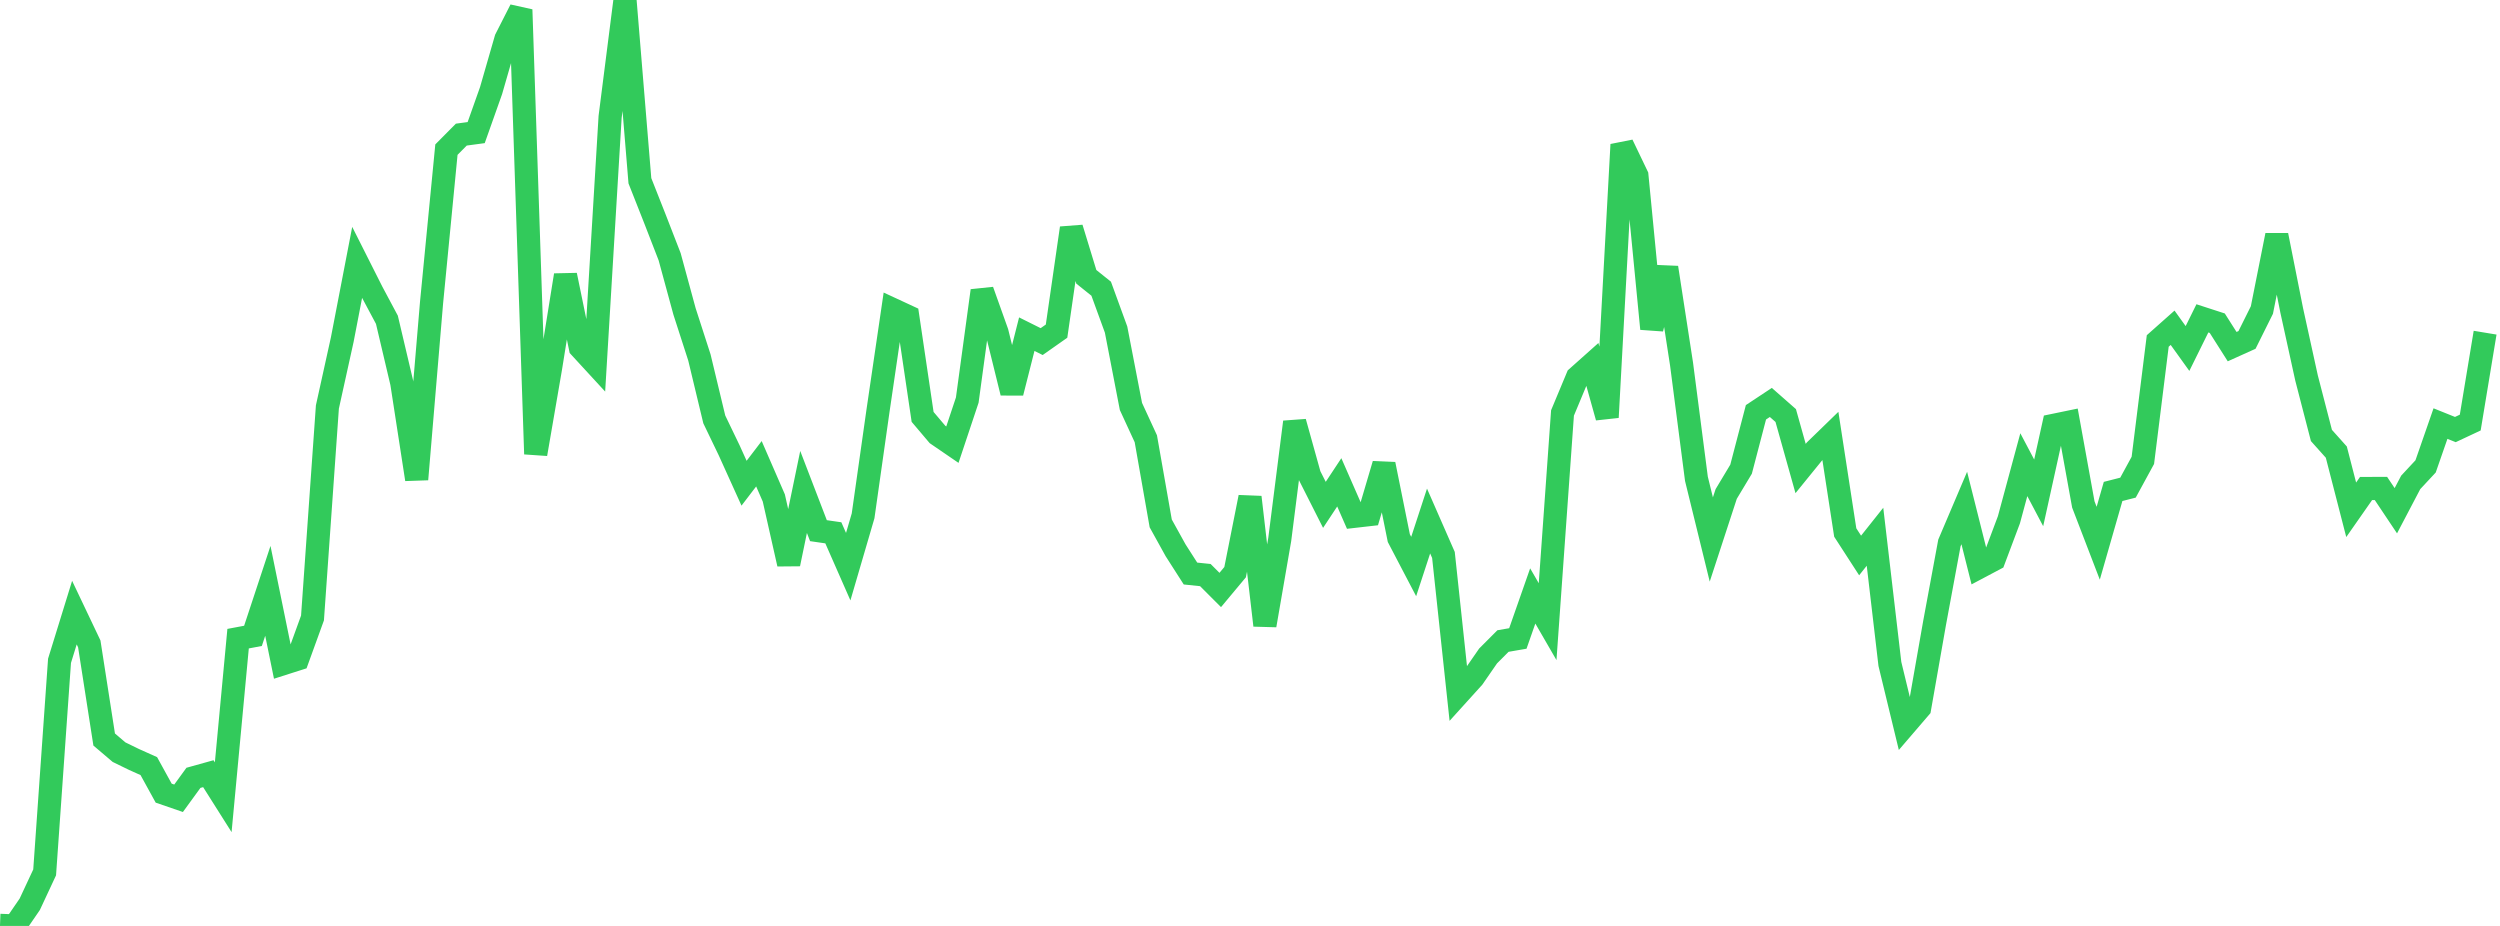 <?xml version="1.0" standalone="no"?>
<!DOCTYPE svg PUBLIC "-//W3C//DTD SVG 1.1//EN" "http://www.w3.org/Graphics/SVG/1.1/DTD/svg11.dtd">

<svg width="135" height="50" viewBox="0 0 135 50" preserveAspectRatio="none" 
  xmlns="http://www.w3.org/2000/svg"
  xmlns:xlink="http://www.w3.org/1999/xlink">


<polyline points="0.0, 49.969 0.804, 50.0 1.607, 48.831 2.411, 47.109 3.214, 35.683 4.018, 33.081 4.821, 34.77 5.625, 39.934 6.429, 40.617 7.232, 41.009 8.036, 41.37 8.839, 42.83 9.643, 43.107 10.446, 42.003 11.25, 41.779 12.054, 43.051 12.857, 34.488 13.661, 34.337 14.464, 31.905 15.268, 35.844 16.071, 35.588 16.875, 33.37 17.679, 21.976 18.482, 18.339 19.286, 14.169 20.089, 15.762 20.893, 17.268 21.696, 20.674 22.5, 25.883 23.304, 16.341 24.107, 8.08 24.911, 7.269 25.714, 7.161 26.518, 4.891 27.321, 2.105 28.125, 0.524 28.929, 24.518 29.732, 19.86 30.536, 14.86 31.339, 18.766 32.143, 19.64 32.946, 6.313 33.75, 0.0 34.554, 9.761 35.357, 11.794 36.161, 13.866 36.964, 16.816 37.768, 19.304 38.571, 22.647 39.375, 24.318 40.179, 26.094 40.982, 25.042 41.786, 26.891 42.589, 30.453 43.393, 26.565 44.196, 28.656 45.0, 28.772 45.804, 30.6 46.607, 27.855 47.411, 22.188 48.214, 16.717 49.018, 17.09 49.821, 22.512 50.625, 23.462 51.429, 24.012 52.232, 21.605 53.036, 15.699 53.839, 17.949 54.643, 21.21 55.446, 18.045 56.25, 18.446 57.054, 17.881 57.857, 12.318 58.661, 14.947 59.464, 15.59 60.268, 17.796 61.071, 21.949 61.875, 23.693 62.679, 28.264 63.482, 29.715 64.286, 30.971 65.089, 31.054 65.893, 31.859 66.696, 30.897 67.5, 26.849 68.304, 33.767 69.107, 29.125 69.911, 22.79 70.714, 25.672 71.518, 27.262 72.321, 26.046 73.125, 27.882 73.929, 27.79 74.732, 25.069 75.536, 29.057 76.339, 30.592 77.143, 28.135 77.946, 29.967 78.75, 37.472 79.554, 36.583 80.357, 35.422 81.161, 34.616 81.964, 34.477 82.768, 32.181 83.571, 33.569 84.375, 22.299 85.179, 20.372 85.982, 19.656 86.786, 22.535 87.589, 7.809 88.393, 9.485 89.196, 17.753 90.0, 14.451 90.804, 19.661 91.607, 25.856 92.411, 29.133 93.214, 26.676 94.018, 25.336 94.821, 22.264 95.625, 21.732 96.429, 22.439 97.232, 25.3 98.036, 24.31 98.839, 23.53 99.643, 28.755 100.446, 29.996 101.25, 28.984 102.054, 35.853 102.857, 39.166 103.661, 38.229 104.464, 33.659 105.268, 29.32 106.071, 27.432 106.875, 30.631 107.679, 30.205 108.482, 28.067 109.286, 25.093 110.089, 26.615 110.893, 22.97 111.696, 22.804 112.5, 27.241 113.304, 29.335 114.107, 26.538 114.911, 26.333 115.714, 24.86 116.518, 18.412 117.321, 17.699 118.125, 18.819 118.929, 17.191 119.732, 17.452 120.536, 18.718 121.339, 18.356 122.143, 16.74 122.946, 12.705 123.75, 16.751 124.554, 20.414 125.357, 23.515 126.161, 24.414 126.964, 27.529 127.768, 26.378 128.571, 26.377 129.375, 27.58 130.179, 26.048 130.982, 25.185 131.786, 22.873 132.589, 23.196 133.393, 22.819 134.196, 17.965" fill="none" stroke="#32ca5b" stroke-width="1.25"/>

</svg>